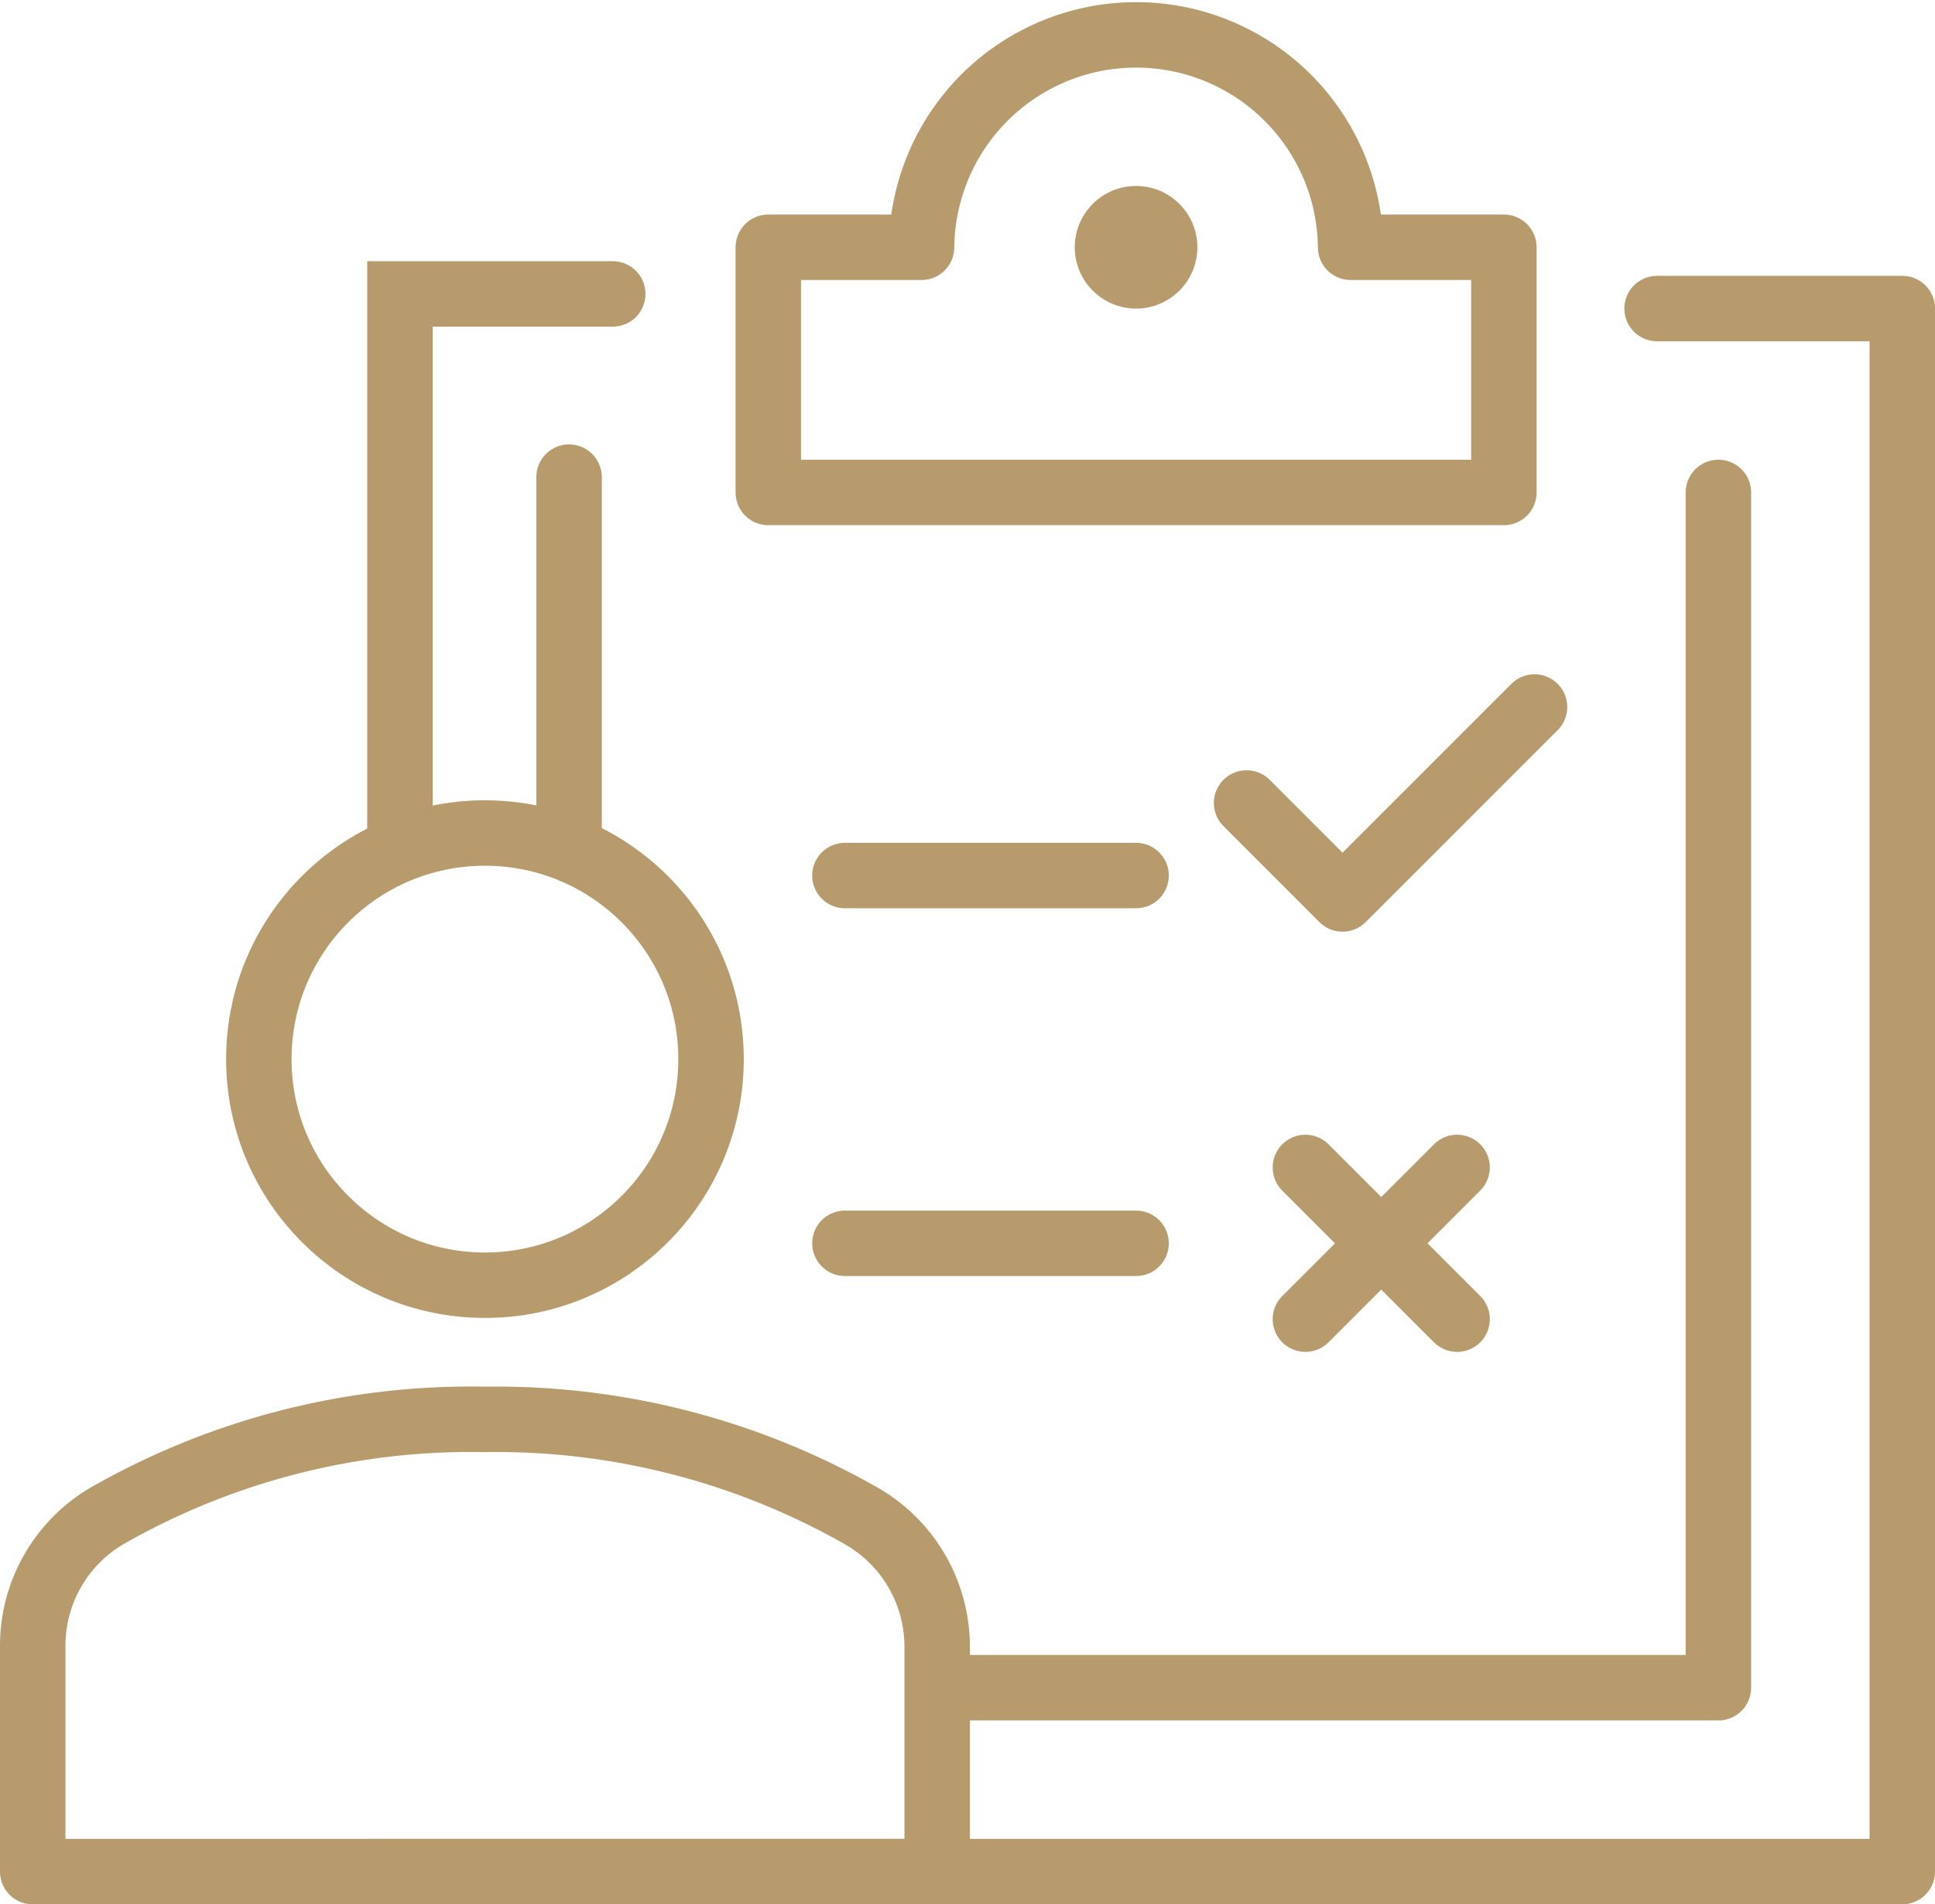 <svg xmlns="http://www.w3.org/2000/svg" width="88.701" height="87.296" viewBox="0 0 88.701 87.296"><defs><style>.a{fill:rgba(0,0,0,0);stroke-linejoin:round;stroke-miterlimit:10;}.a,.c,.d{stroke:#b89b6c;stroke-linecap:round;stroke-width:3px;}.b{fill:#b89b6c;}.c{fill:none;}.d{fill:#986f3a;}</style></defs><g transform="translate(1.5 1.5)"><path class="a" d="M25,34.4l4.4,4.4L38.2,30" transform="translate(30.643 0.909)"/><path class="a" d="M66.007,11h11.24V82.652H7" transform="translate(8.454 1.644)"/><path class="a" d="M46.694,11.835a9.835,9.835,0,0,0-19.669,0H20v11.24H53.719V11.835Z" transform="translate(13.719 -2)"/><circle class="b" cx="2.81" cy="2.81" r="2.81" transform="translate(47.768 7.025)"/><path class="a" d="M61.285,17V71.793H25.6" transform="translate(15.987 4.074)"/><g transform="translate(0 36.686)"><circle class="a" cx="10.365" cy="10.365" r="10.365" transform="translate(10.365 0)"/><path class="a" d="M43.46,68.73v-10.3a6.908,6.908,0,0,0-3.4-5.958A33.815,33.815,0,0,0,22.73,48,33.588,33.588,0,0,0,5.365,52.448,6.9,6.9,0,0,0,2,58.387V68.73Z" transform="translate(-2 -21.12)"/></g><path class="c" d="M983.737-37.477h-9.755v24.429" transform="translate(-957.148 49.451)"/><path class="d" d="M0,0V16.354" transform="translate(24.586 20.372)"/><line class="c" x1="13.347" transform="translate(37.231 38.636)"/><line class="c" x1="13.347" transform="translate(37.231 55.495)"/><g transform="translate(54.863 55.495) rotate(-45)"><line class="c" x1="9.835" transform="translate(0 4.917)"/><line class="c" x1="9.835" transform="translate(4.917) rotate(90)"/></g></g></svg>